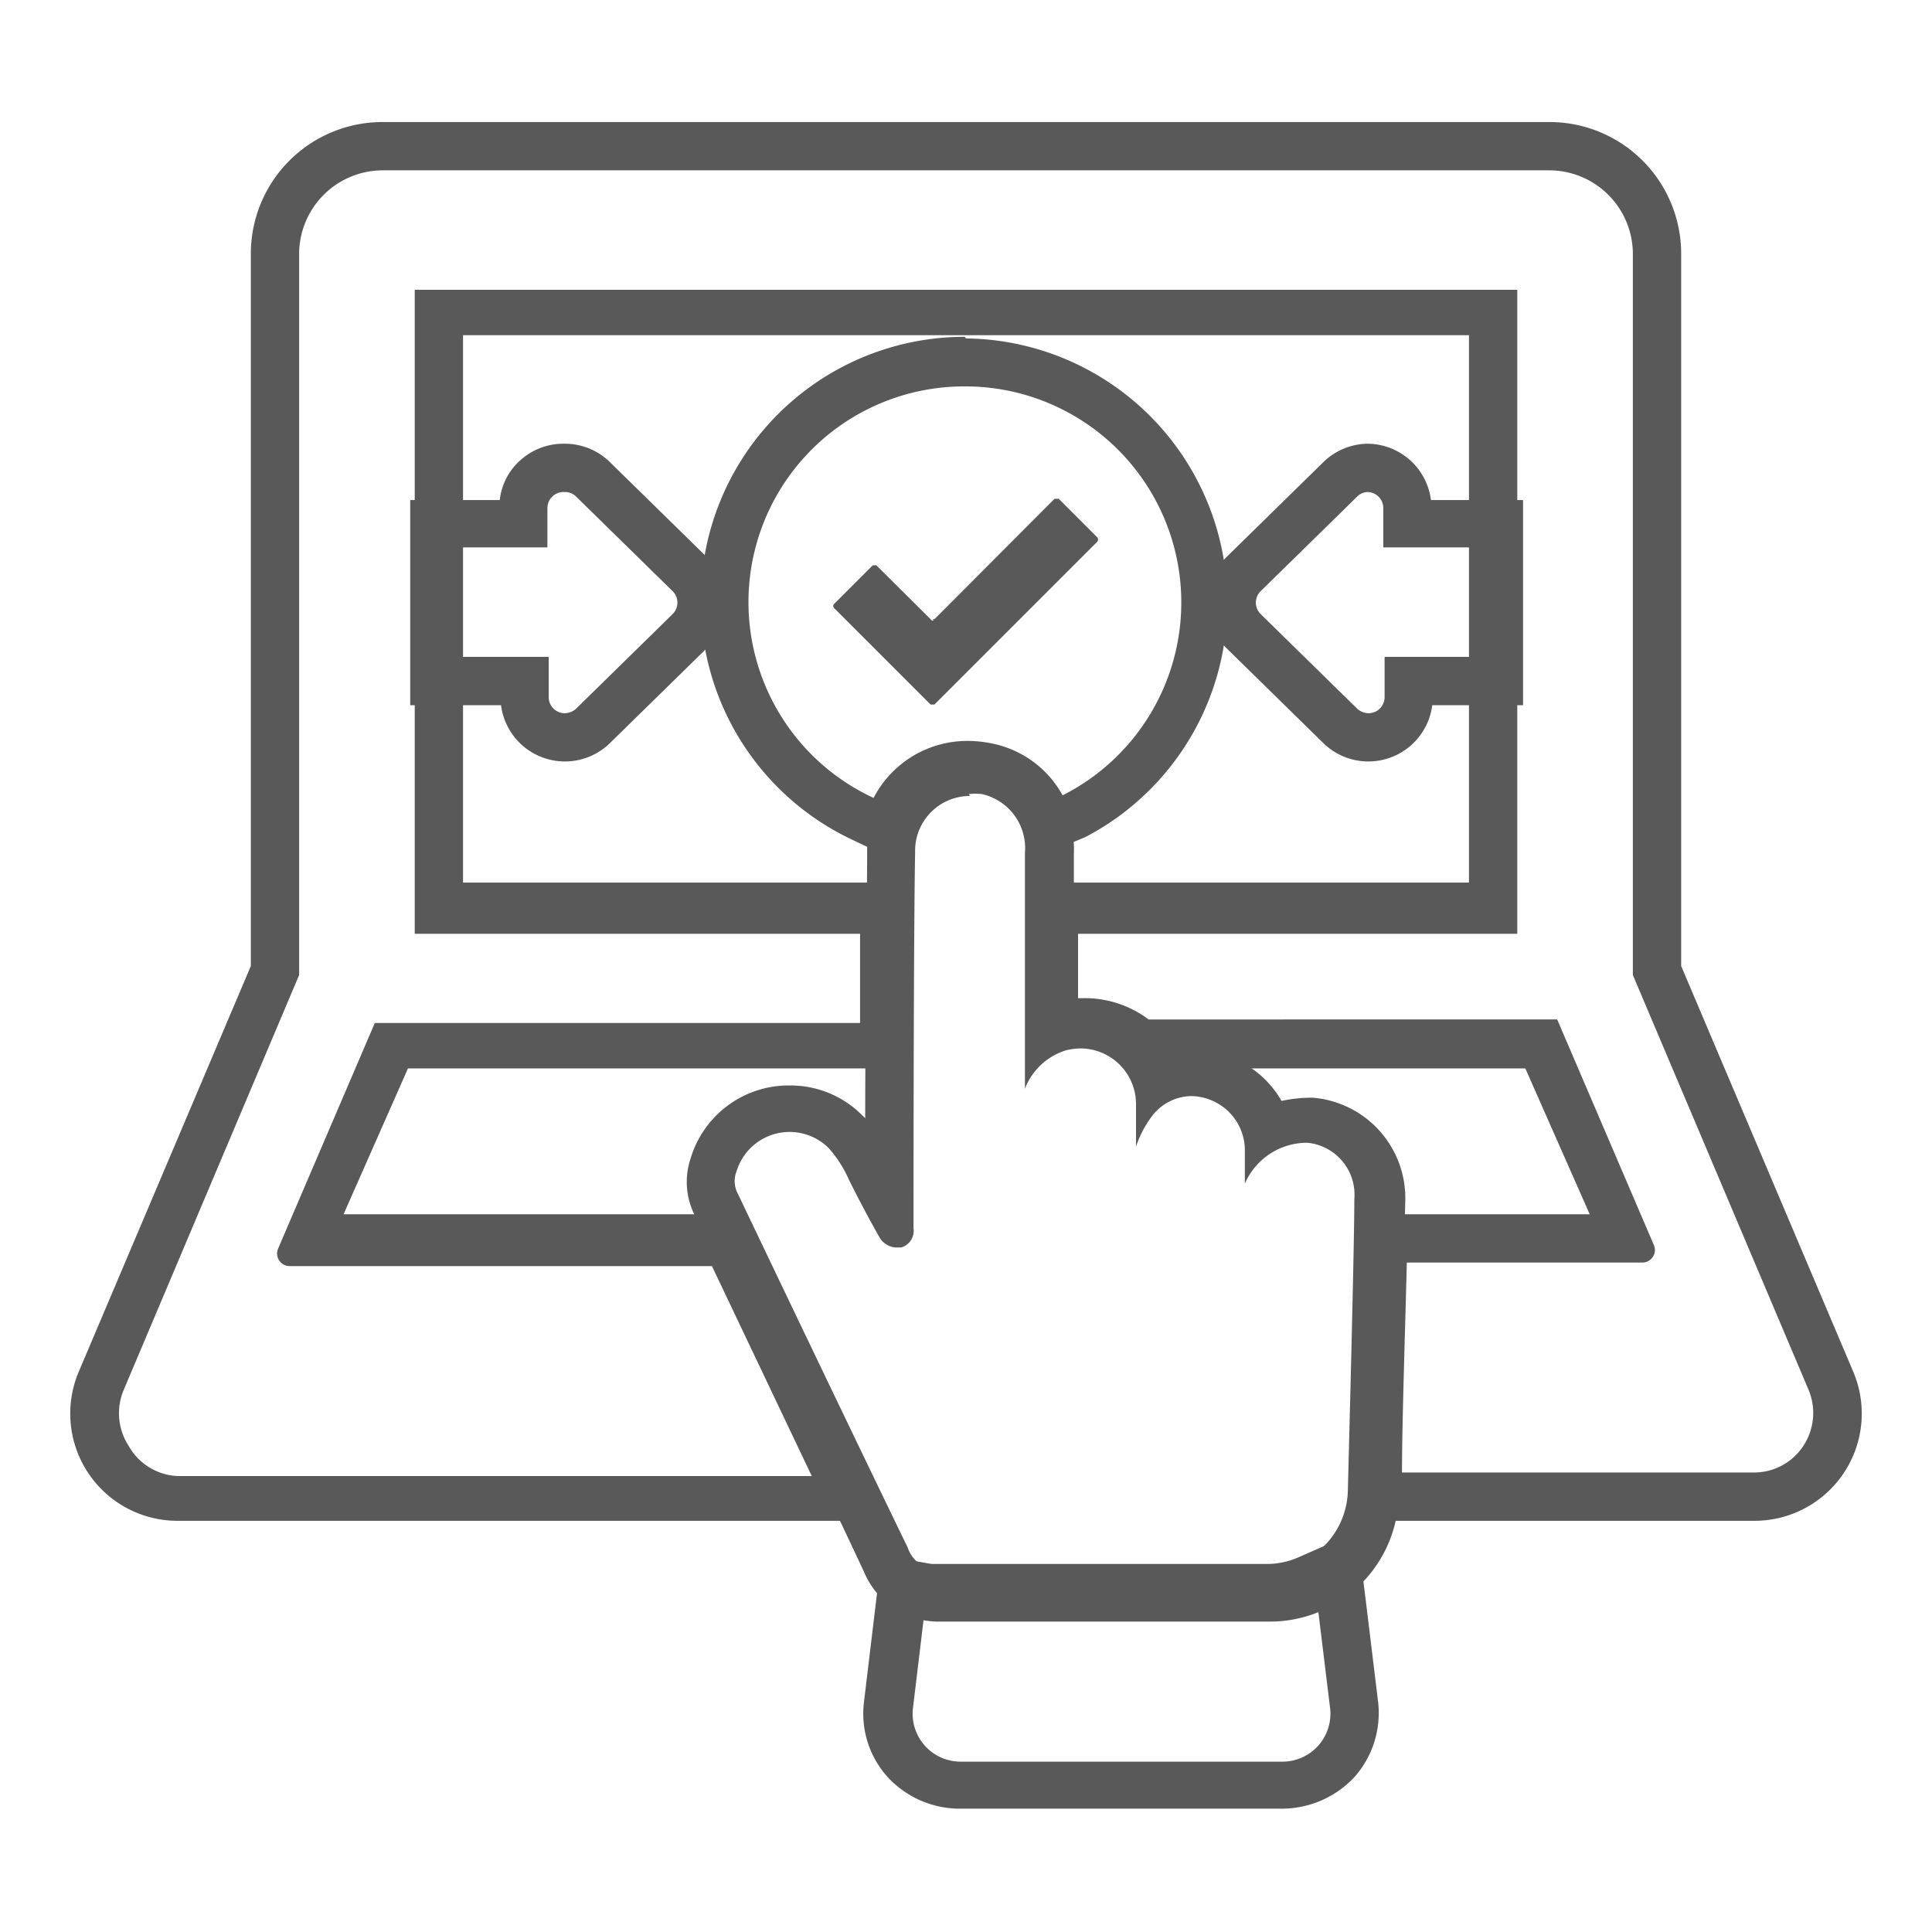 <svg id="图层_1" data-name="图层 1" xmlns="http://www.w3.org/2000/svg" viewBox="0 0 60 60"><defs><style>.cls-1{fill:#595959;}</style></defs><path class="cls-1" d="M30.09,24.66a1.87,1.87,0,0,1,.4,0,1.72,1.72,0,0,1,1.34,1.83c0,1.59,0,6.48,0,7.32a2,2,0,0,1,1.27-1.19,2,2,0,0,1,.47-.06,1.73,1.73,0,0,1,1.71,1.76v1.29a3.24,3.24,0,0,1,.44-.87,1.57,1.57,0,0,1,1.26-.7,1.62,1.62,0,0,1,.56.1,1.68,1.68,0,0,1,1.12,1.62v1a2.1,2.1,0,0,1,1.95-1.27h0a1.62,1.62,0,0,1,1.45,1.75c0,1.45-.16,7.42-.2,9a2.52,2.52,0,0,1-2.49,2.51l-4.12,0H29.19a1,1,0,0,1-1-.69C26.57,44.73,23.07,37.4,22.88,37a.83.83,0,0,1,0-.64,1.72,1.72,0,0,1,2.85-.71,3.71,3.71,0,0,1,.64,1c.31.62.6,1.17.94,1.77a.63.63,0,0,0,.49.32l.19,0a.54.54,0,0,0,.38-.6c0-.45,0-9,.05-11.68a1.7,1.7,0,0,1,1.7-1.74m0-1.5h0a3.18,3.18,0,0,0-3.19,3.2c0,1.63-.06,5.47-.06,8.31a.6.6,0,0,0-.08-.08,3.14,3.14,0,0,0-2.26-.94,3.18,3.18,0,0,0-3.09,2.29,2.29,2.29,0,0,0,.12,1.71c0,.08.23.48.52,1.1,1.05,2.2,3.51,7.35,4.75,10a2.51,2.51,0,0,0,2.39,1.55h6.08c2.18,0,3.46,0,4.14,0a4,4,0,0,0,4-4c0-1.56.17-7.55.2-9a3.13,3.13,0,0,0-2.87-3.27h-.07a4.43,4.43,0,0,0-.9.1,3.14,3.14,0,0,0-1.69-1.4A3.09,3.09,0,0,0,37,32.58a2.83,2.83,0,0,0-.67.08,3.13,3.13,0,0,0-2.74-1.56h-.24c0-1.69,0-3.67,0-4.58a3.23,3.23,0,0,0-2.53-3.3,3.49,3.49,0,0,0-.71-.07Z"/><path class="cls-1" d="M40.91,49.79l.4,3.28a1.49,1.49,0,0,1-1.51,1.64H29.85a1.49,1.49,0,0,1-1.5-1.64l.36-3a2.74,2.74,0,0,0,.48,0h6l4.22,0a4.1,4.1,0,0,0,1.5-.32m1.24-2.19-1.84.81a2.42,2.42,0,0,1-.93.2l-4.19,0h-6l-.26,0-1.55-.27-.19,1.57-.36,3a2.94,2.94,0,0,0,.72,2.3,3.05,3.05,0,0,0,2.27,1H39.8a3.09,3.09,0,0,0,2.28-1,3,3,0,0,0,.72-2.3l-.4-3.29-.25-2Z"/><path class="cls-1" d="M48.12,5.29a2.6,2.6,0,0,1,2.59,2.59v22.4l5.46,12.89A1.86,1.86,0,0,1,56,44.91a1.83,1.83,0,0,1-1.54.82H43.54c0-1.51.1-4.47.15-6.52H51a.39.39,0,0,0,.36-.55l-3-7H35.67A3.29,3.29,0,0,0,33.59,31h-.11v-2H47.12v-20H12.88v20H26.71c0,.86,0,1.81,0,2.77H11.64l-3,7a.39.39,0,0,0,.36.55H22.11l3.1,6.52H5.53A1.83,1.83,0,0,1,4,44.91a1.86,1.86,0,0,1-.16-1.74L9.29,30.28V7.88a2.6,2.6,0,0,1,2.59-2.59H48.12m0-1.5H11.88A4.09,4.09,0,0,0,7.79,7.88V30L2.45,42.59a3.33,3.33,0,0,0,3.08,4.64h22l-1-2.14-2.72-5.73-.38-.79-.4-.86H10.67l2-4.53H28.19V31.69c0-1,0-1.91,0-2.77V27.41H14.38v-17H45.62v17H32v5.12l1.57-.08a1.82,1.82,0,0,1,1.17.4l.41.33H47.37l2,4.53h-7.1l0,1.47c0,2-.11,5-.15,6.52l0,1.53H54.47a3.33,3.33,0,0,0,3.08-4.64L52.21,30V7.88a4.09,4.09,0,0,0-4.09-4.09Z"/><path class="cls-1" d="M30,12A6.71,6.71,0,0,1,33,24.7a3.22,3.22,0,0,0-2.19-1.61,3.81,3.81,0,0,0-.74-.08,3.28,3.28,0,0,0-2.94,1.77A6.7,6.7,0,0,1,30,12m-1,7.27-.06,0-1.72-1.71a.06.06,0,0,0-.06,0,.09.09,0,0,0-.06,0l-1.2,1.2a.09.09,0,0,0,0,.12l3,3,.06,0,.06,0,5.06-5.06a.11.11,0,0,0,0-.13l-1.2-1.2-.07,0-.06,0-3.73,3.74-.06,0m1-8.77a8.2,8.2,0,0,0-3.49,15.62l1.3.62.67-1.28a1.77,1.77,0,0,1,1.61-1,2.1,2.1,0,0,1,.43,0,1.72,1.72,0,0,1,1.19.87l.71,1.25L33.7,26A8.21,8.21,0,0,0,30,10.51Z"/><path class="cls-1" d="M42.46,15.28a.5.5,0,0,1,.5.5V17h2.8V20.4H43v1.25a.5.5,0,0,1-.5.5.54.54,0,0,1-.35-.14l-3-2.94a.5.5,0,0,1,0-.71l3-2.94a.49.49,0,0,1,.35-.14m0-1.5a2,2,0,0,0-1.4.57l-3,2.94a2,2,0,0,0,0,2.85l3,2.94a2,2,0,0,0,3.38-1.18h2.82V15.53H44.44a2,2,0,0,0-2-1.75Z"/><path class="cls-1" d="M17.54,15.28a.49.49,0,0,1,.35.14l3,2.94a.5.5,0,0,1,0,.71l-3,2.94a.54.54,0,0,1-.35.14.5.5,0,0,1-.5-.5V20.4h-2.8V17H17V15.78a.5.5,0,0,1,.5-.5m0-1.5a2,2,0,0,0-1.37.54,1.94,1.94,0,0,0-.61,1.21H12.74V21.9h2.82a2,2,0,0,0,3.38,1.18l3-2.94a2,2,0,0,0,0-2.85l-3-2.94a2,2,0,0,0-1.4-.57Z"/></svg>
